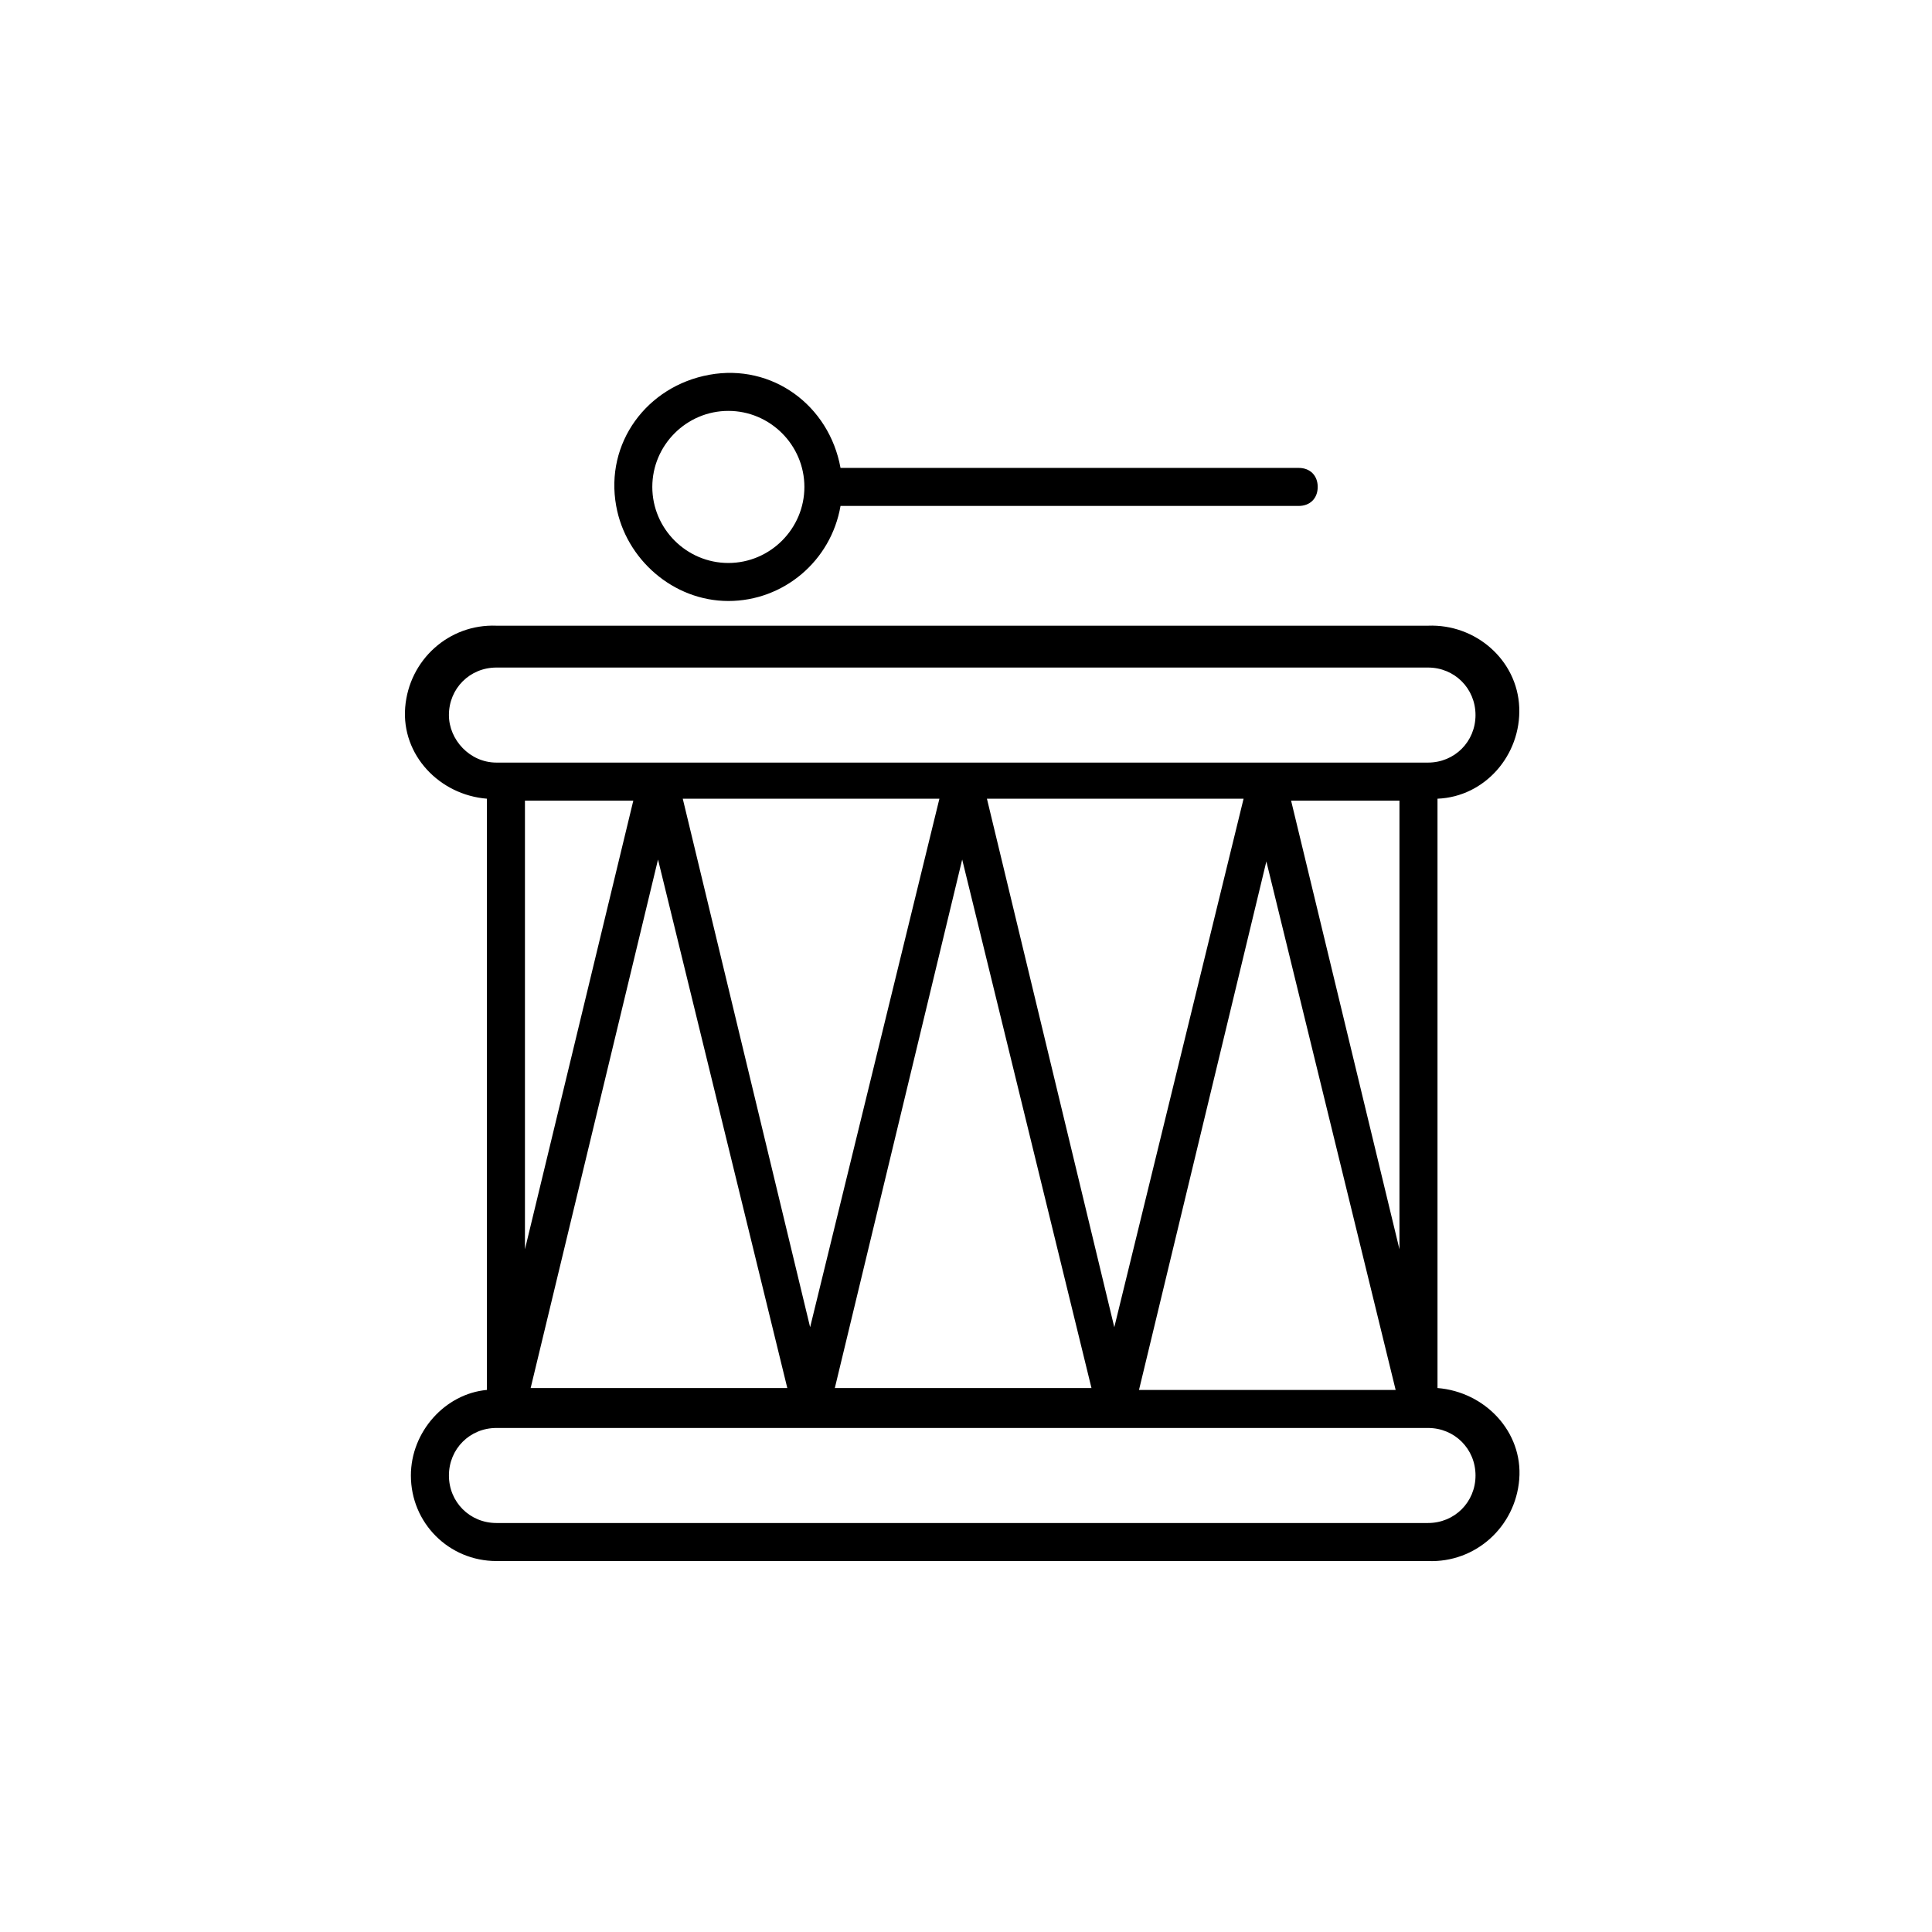 <?xml version="1.0" encoding="UTF-8"?>
<!-- The Best Svg Icon site in the world: iconSvg.co, Visit us! https://iconsvg.co -->
<svg fill="#000000" width="800px" height="800px" version="1.1" viewBox="144 144 512 512" xmlns="http://www.w3.org/2000/svg">
 <g>
  <path d="m252.89 535.02c0 12.594 10.078 22.672 22.672 22.672h246.87c12.594 0.504 23.176-9.07 24.184-21.664s-9.07-23.176-21.664-24.184v-156.18c12.594-0.504 22.168-11.586 21.664-24.184-0.504-12.594-11.586-22.168-24.184-21.664h-246.87c-12.594-0.504-23.176 9.07-24.184 21.664s9.07 23.176 21.664 24.184v156.68c-11.086 1.008-20.152 11.086-20.152 22.672zm261.98-59.953-28.719-118.9h28.719zm-1.008 37.281h-68.016l33.754-140.06zm-74.562-16.625-33.754-140.06h68.016zm-6.047 16.121h-68.016l33.754-140.06zm-74.562-16.121-33.754-140.06h68.016zm-6.047 16.121h-68.016l33.754-140.06zm-69.527-36.777v-118.9h28.719zm251.91 59.953c0 7.055-5.543 12.594-12.594 12.594h-246.87c-7.055 0-12.594-5.543-12.594-12.594 0-7.055 5.543-12.594 12.594-12.594h246.87c7.051 0 12.594 5.539 12.594 12.594zm-272.06-201.52c0-7.055 5.543-12.594 12.594-12.594h246.87c7.055 0 12.594 5.543 12.594 12.594 0 7.055-5.543 12.594-12.594 12.594h-246.87c-7.051 0-12.594-6.043-12.594-12.594z"/>
  <path d="m337.02 303.27c14.609 0 27.207-10.578 29.727-25.191h121.42c3.023 0 5.039-2.016 5.039-5.039 0-3.023-2.016-5.039-5.039-5.039l-121.42 0.004c-3.023-16.625-18.137-27.711-34.762-24.688s-27.711 18.137-24.688 34.762c2.519 14.109 15.113 25.191 29.727 25.191zm0-50.379c11.082 0 20.152 9.07 20.152 20.152 0 11.082-9.07 20.152-20.152 20.152-11.082 0-20.152-9.07-20.152-20.152 0-11.086 9.066-20.152 20.152-20.152z"/>
 </g>
</svg>